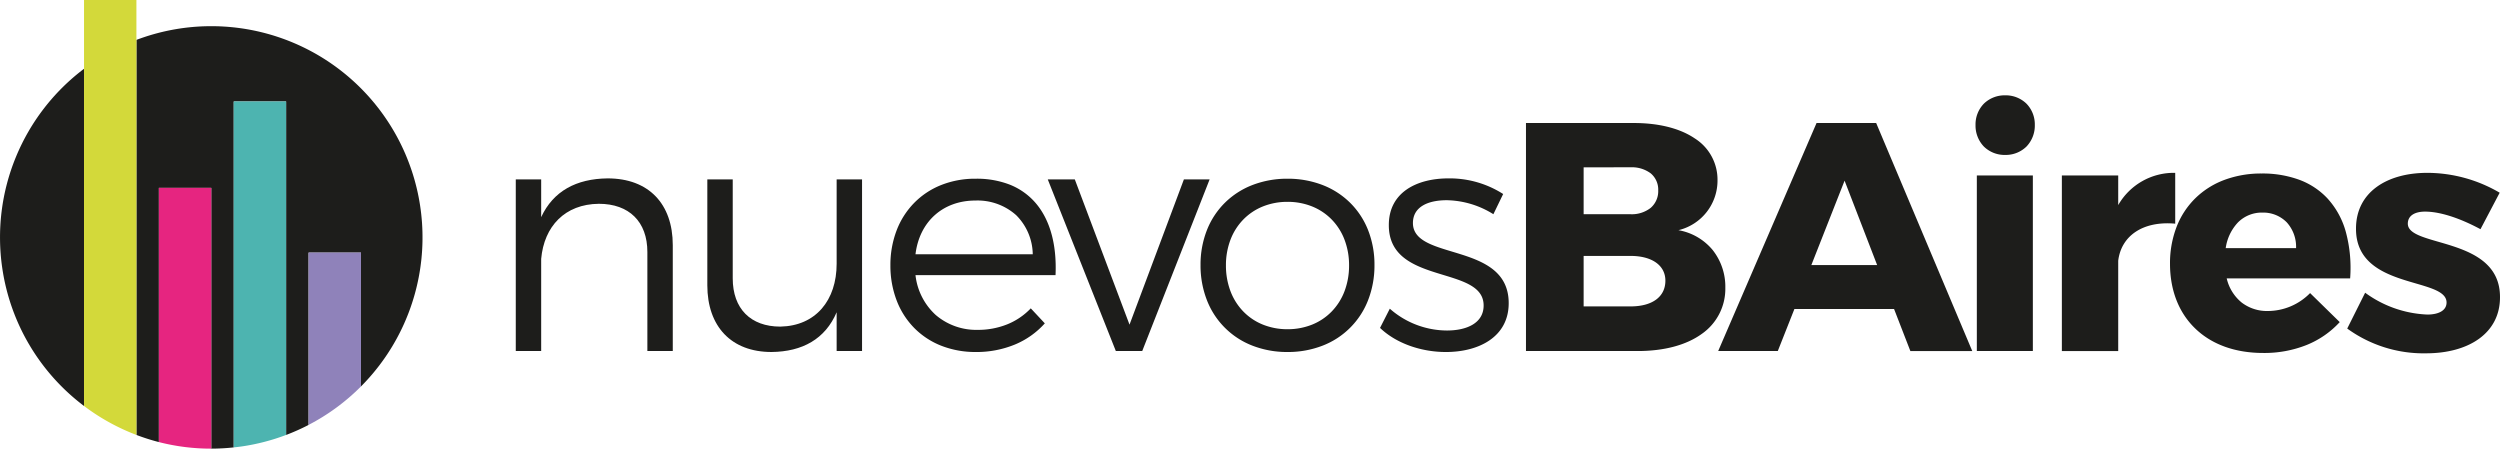 <svg id="_002" data-name="002" xmlns="http://www.w3.org/2000/svg" xmlns:xlink="http://www.w3.org/1999/xlink" width="560.015" height="100.498" viewBox="0 0 560.015 100.498">
  <defs>
    <clipPath id="clip-path">
      <path id="Clip_4" data-name="Clip 4" d="M0,0H64.092V94.639H0Z" fill="none"/>
    </clipPath>
    <clipPath id="clip-path-2">
      <path id="Clip_13" data-name="Clip 13" d="M0,0H11.736V97.428H0Z" fill="none"/>
    </clipPath>
    <clipPath id="clip-path-3">
      <path id="Clip_32" data-name="Clip 32" d="M0,100.5H560.015V0H0Z" transform="translate(0 0)" fill="none"/>
    </clipPath>
  </defs>
  <path id="Fill_1" data-name="Fill 1" d="M.506,44.634a47.162,47.162,0,0,0,18.316,30.9V0A47.3,47.3,0,0,0,.506,44.634" transform="translate(0 15.407)" fill="#1d1d1b"/>
  <g id="Group_5" data-name="Group 5" transform="translate(30.558 5.859)">
    <path id="Clip_4-2" data-name="Clip 4" d="M0,0H64.092V94.639H0Z" fill="none"/>
    <g id="Group_5-2" data-name="Group 5" clip-path="url(#clip-path)">
      <path id="Fill_3" data-name="Fill 3" d="M50.3,80.709A47.316,47.316,0,0,0,0,3.078V91.569a47.089,47.089,0,0,0,5.031,1.6V36.217H16.767V94.639a47.469,47.469,0,0,0,5.031-.278V16.872H33.534v74.7a46.917,46.917,0,0,0,5.031-2.248V50.727H50.3V80.709Z" fill="#1d1d1b"/>
    </g>
  </g>
  <path id="Fill_6" data-name="Fill 6" d="M0,0V77.489c.608-.065,1.217-.131,1.827-.22A47.457,47.457,0,0,0,11.735,74.7V0Z" transform="translate(52.356 22.731)" fill="#4db4b0"/>
  <path id="Fill_8" data-name="Fill 8" d="M0,0V38.593a47.207,47.207,0,0,0,11.736-8.611V0Z" transform="translate(69.124 56.586)" fill="#8f82ba"/>
  <path id="Fill_10" data-name="Fill 10" d="M0,0V56.953a46.989,46.989,0,0,0,11.736,1.468V0Z" transform="translate(35.589 42.077)" fill="#e62580"/>
  <g id="Group_14" data-name="Group 14" transform="translate(18.822 0)">
    <path id="Clip_13-2" data-name="Clip 13" d="M0,0H11.736V97.428H0Z" fill="none"/>
    <g id="Group_14-2" data-name="Group 14" clip-path="url(#clip-path-2)">
      <path id="Fill_12" data-name="Fill 12" d="M0,0V90.944a47.478,47.478,0,0,0,11.736,6.484V0Z" transform="translate(0 0)" fill="#d3d93a"/>
    </g>
  </g>
  <path id="Fill_15" data-name="Fill 15" d="M35.17,14.959V38.673H29.479V16.491c0-6.786-4.086-10.8-10.872-10.8-7.588.072-12.258,5.034-12.916,12.331v20.65H0V.219H5.691V8.683C8.391,2.846,13.572.074,20.576,0,29.771,0,35.17,5.692,35.17,14.959" transform="translate(115.536 39.96)" fill="#1d1d1b"/>
  <path id="Fill_17" data-name="Fill 17" d="M34.659,38.454H28.968V29.771c-2.554,5.983-7.661,8.828-14.593,8.9C5.4,38.673,0,32.981,0,23.714V0H5.691V22.182c0,6.786,4.014,10.8,10.654,10.8,7.953-.145,12.623-5.91,12.623-14.082V0h5.691Z" transform="translate(158.445 40.179)" fill="#1d1d1b"/>
  <path id="Fill_19" data-name="Fill 19" d="M19.117,38.82A20.88,20.88,0,0,1,11.358,37.4a17.481,17.481,0,0,1-6.041-3.987A17.815,17.815,0,0,1,1.4,27.275,21.783,21.783,0,0,1,0,19.409a21.68,21.68,0,0,1,1.406-7.865,17.9,17.9,0,0,1,3.93-6.135,17.532,17.532,0,0,1,6.023-3.987A20.577,20.577,0,0,1,19.045,0H19.2a20.384,20.384,0,0,1,7.364,1.262A14.868,14.868,0,0,1,32,4.858c3.587,3.751,5.312,9.54,4.99,16.741H5.619a14.173,14.173,0,0,0,4.56,8.948,13.962,13.962,0,0,0,9.376,3.312,17.516,17.516,0,0,0,6.6-1.232,15.061,15.061,0,0,0,5.29-3.586L34.587,32.4a18.461,18.461,0,0,1-6.695,4.743A22.56,22.56,0,0,1,19.117,38.82ZM19.045,4.889C11.767,4.889,6.5,9.615,5.619,16.93H31.887a12.579,12.579,0,0,0-3.74-8.785A12.986,12.986,0,0,0,19.045,4.889Z" transform="translate(199.456 40.032)" fill="#1d1d1b"/>
  <path id="Fill_21" data-name="Fill 21" d="M15.25,38.454,0,0H6.057L18.315,32.544,30.5,0h5.764l-15.1,38.454Z" transform="translate(234.703 40.179)" fill="#1d1d1b"/>
  <path id="Fill_23" data-name="Fill 23" d="M19.482,38.819A21.394,21.394,0,0,1,11.636,37.4,17.791,17.791,0,0,1,1.443,27.244,21.388,21.388,0,0,1,0,19.336a21.1,21.1,0,0,1,1.443-7.853,17.763,17.763,0,0,1,4.029-6.11A17.991,17.991,0,0,1,11.636,1.41,21.559,21.559,0,0,1,19.482,0a21.557,21.557,0,0,1,7.846,1.41,17.991,17.991,0,0,1,6.163,3.962,17.764,17.764,0,0,1,4.029,6.11,21.1,21.1,0,0,1,1.443,7.853,21.388,21.388,0,0,1-1.443,7.908A17.791,17.791,0,0,1,27.328,37.4,21.391,21.391,0,0,1,19.482,38.819Zm0-33.638a14.644,14.644,0,0,0-5.541,1.043A12.759,12.759,0,0,0,9.577,9.148a13.194,13.194,0,0,0-2.86,4.5,15.962,15.962,0,0,0-1.026,5.764,16.161,16.161,0,0,0,1.026,5.805,13.236,13.236,0,0,0,2.86,4.52,12.733,12.733,0,0,0,4.365,2.933,14.62,14.62,0,0,0,5.541,1.044,14.621,14.621,0,0,0,5.541-1.044,12.731,12.731,0,0,0,4.364-2.933,13.235,13.235,0,0,0,2.859-4.52,16.165,16.165,0,0,0,1.026-5.805,15.965,15.965,0,0,0-1.026-5.764,13.193,13.193,0,0,0-2.859-4.5,12.756,12.756,0,0,0-4.364-2.924A14.645,14.645,0,0,0,19.482,5.18Z" transform="translate(268.927 40.033)" fill="#1d1d1b"/>
  <path id="Fill_25" data-name="Fill 25" d="M27.582,3.5l-2.19,4.525A20.3,20.3,0,0,0,14.958,4.889c-4.305,0-7.589,1.532-7.589,5.108,0,8.537,21.453,4.159,21.453,17.949,0,7.589-6.713,10.946-14.082,10.946-5.473,0-11.091-1.9-14.74-5.4l2.189-4.305a19.469,19.469,0,0,0,12.769,4.889c4.524,0,8.172-1.679,8.246-5.473C23.423,19.337,1.9,24.079,1.97,10.434,1.97,3.065,8.319,0,15.323,0A22.232,22.232,0,0,1,27.582,3.5" transform="translate(309.136 39.96)" fill="#1d1d1b"/>
  <path id="Fill_27" data-name="Fill 27" d="M25.028,51.077H0V0H24.152C29.774,0,34.5,1.2,37.825,3.457a10.912,10.912,0,0,1,5.081,9.313A11.434,11.434,0,0,1,34.15,24.006a12.818,12.818,0,0,1,7.662,4.433,13.249,13.249,0,0,1,2.846,8.482,12.293,12.293,0,0,1-5.3,10.334C35.891,49.755,30.936,51.077,25.028,51.077ZM12.916,29.771v11.31H23.423c4.889,0,7.807-2.155,7.807-5.765,0-3.42-2.992-5.545-7.807-5.545Zm0-19.848V20.431H23.423A6.846,6.846,0,0,0,27.947,19a4.945,4.945,0,0,0,1.678-3.9,4.756,4.756,0,0,0-1.678-3.822,7.044,7.044,0,0,0-4.524-1.359Z" transform="translate(341.827 27.556)" fill="#1d1d1b"/>
  <path id="Fill_29" data-name="Fill 29" d="M56.915,51.078H43.05L39.4,41.665H17.073l-3.72,9.412H0L22.035,0H35.389L56.914,51.077Zm-28.6-38.163-7.443,18.9H35.608Z" transform="translate(384.883 27.556)" fill="#1d1d1b"/>
  <g id="Group_5-3" data-name="Group 5">
    <path id="Clip_32-2" data-name="Clip 32" d="M0,100.5H560.015V0H0Z" transform="translate(0 0)" fill="none"/>
    <g id="Mask_Group_5" data-name="Mask Group 5" clip-path="url(#clip-path-3)">
      <path id="Fill_31" data-name="Fill 31" d="M12.842,57.279H.292V17.949h12.55Zm-6.2-43.926A6.635,6.635,0,0,1,1.87,11.474,6.776,6.776,0,0,1,0,6.639a6.66,6.66,0,0,1,1.87-4.77A6.664,6.664,0,0,1,6.641,0a6.663,6.663,0,0,1,4.77,1.869,6.661,6.661,0,0,1,1.87,4.77,6.777,6.777,0,0,1-1.87,4.834A6.633,6.633,0,0,1,6.641,13.352Z" transform="translate(442.53 21.354)" fill="#1d1d1b"/>
      <path id="Fill_33" data-name="Fill 33" d="M12.624,7.224A14.351,14.351,0,0,1,25.392,0V11.383c-7.3-.657-12.112,2.773-12.768,8.319V39.914H0V.584H12.624Z" transform="translate(461.869 38.72)" fill="#1d1d1b"/>
      <path id="Fill_34" data-name="Fill 34" d="M20.87,40.2c-6.26,0-11.534-1.9-15.251-5.509C1.943,31.131,0,26.122,0,20.211a22.578,22.578,0,0,1,1.49-8.3A18.157,18.157,0,0,1,5.682,5.536a18.55,18.55,0,0,1,6.477-4.092A23.518,23.518,0,0,1,20.5,0a23.9,23.9,0,0,1,8.524,1.43,16.472,16.472,0,0,1,6.2,4.1,18.269,18.269,0,0,1,4.182,7.634A31.011,31.011,0,0,1,40.351,23.5H12.7a9.864,9.864,0,0,0,3.347,5.4,9.323,9.323,0,0,0,5.919,1.9,13.293,13.293,0,0,0,9.414-4.013l6.639,6.5a20.462,20.462,0,0,1-7.369,5.107A25.579,25.579,0,0,1,20.87,40.2ZM20.65,8.756a7.5,7.5,0,0,0-5.426,2.2,10.516,10.516,0,0,0-2.746,5.755H28.239a8.138,8.138,0,0,0-2.1-5.783A7.394,7.394,0,0,0,20.65,8.756Z" transform="translate(486.095 38.866)" fill="#1d1d1b"/>
      <path id="Fill_35" data-name="Fill 35" d="M34.149,4.451l-4.3,8.172C25.1,10.07,20.723,8.684,17.44,8.684c-2.263,0-3.867.875-3.867,2.7,0,5.4,20.721,2.774,20.649,16.492,0,8.1-7.078,12.55-16.563,12.55A29.093,29.093,0,0,1,0,34.879l4.014-8.027a25.233,25.233,0,0,0,13.936,4.89c2.481,0,4.3-.876,4.3-2.7,0-5.765-20.357-2.773-20.284-16.564C1.971,4.378,8.829,0,17.95,0a32.171,32.171,0,0,1,16.2,4.451" transform="translate(525.793 38.719)" fill="#1d1d1b"/>
    </g>
  </g>
</svg>
